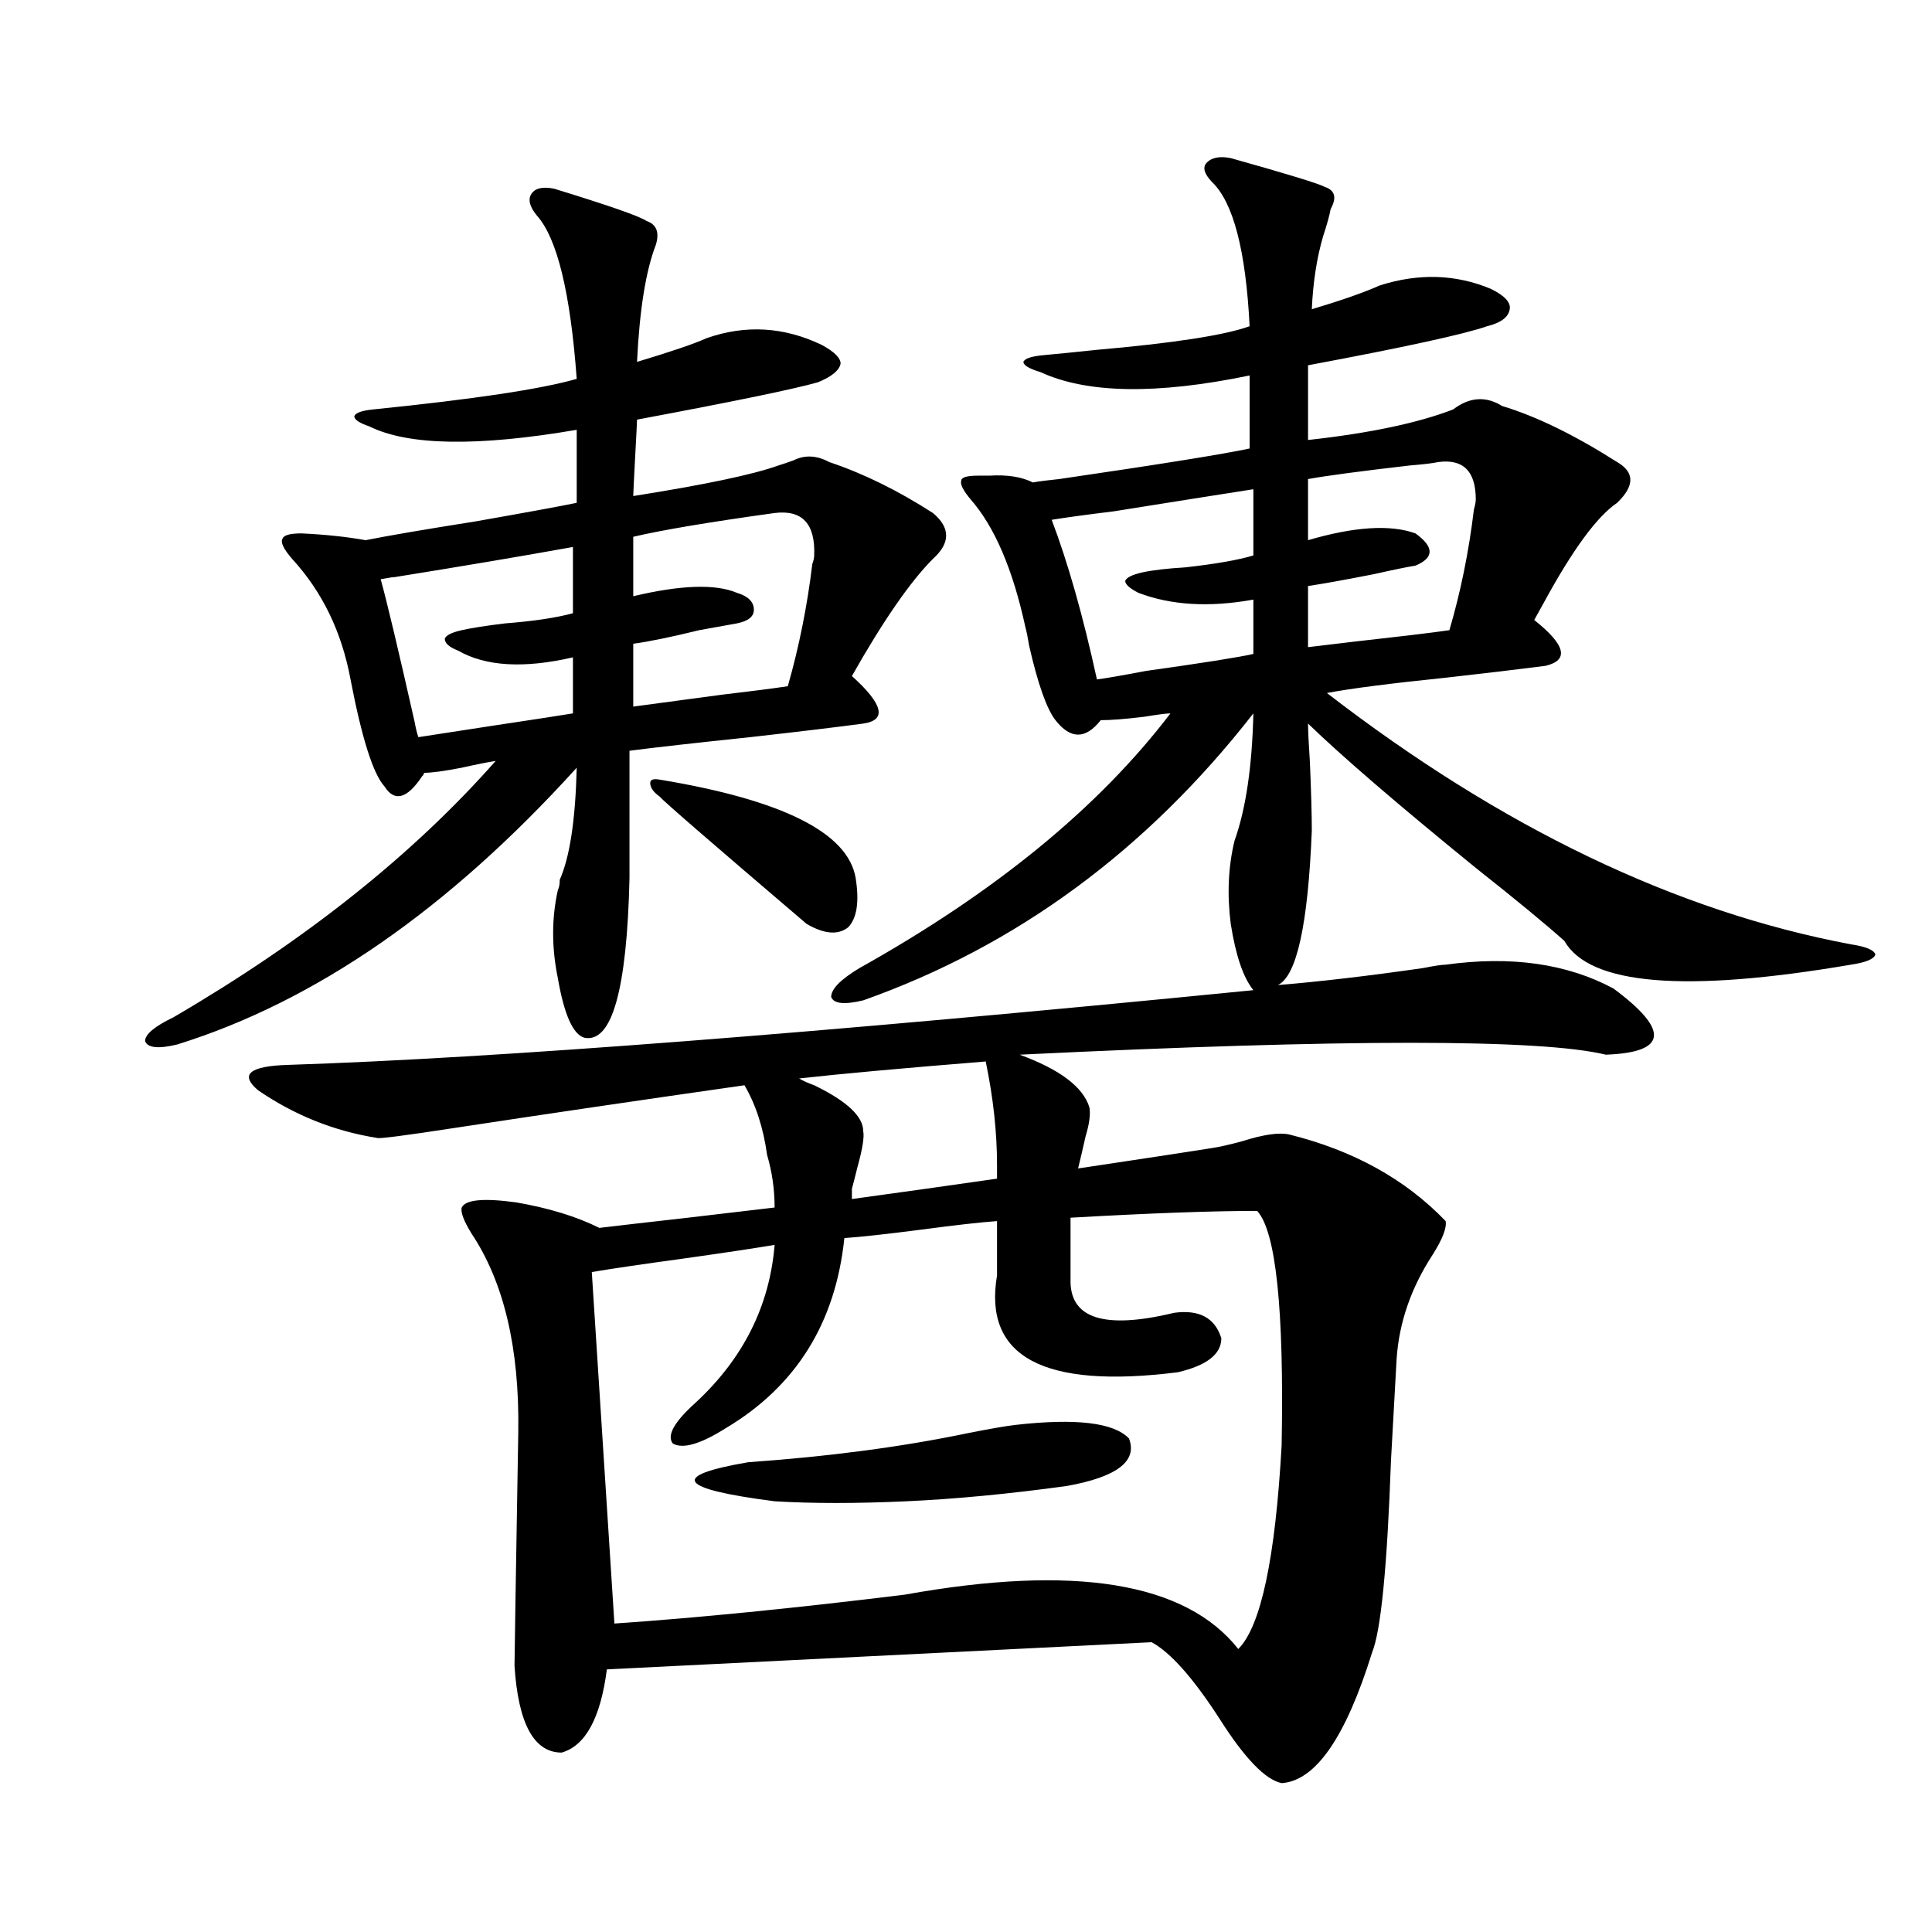 <?xml version="1.0" encoding="utf-8"?>
<!-- Generator: Adobe Illustrator 16.0.0, SVG Export Plug-In . SVG Version: 6.00 Build 0)  -->
<!DOCTYPE svg PUBLIC "-//W3C//DTD SVG 1.1//EN" "http://www.w3.org/Graphics/SVG/1.1/DTD/svg11.dtd">
<svg version="1.1" id="图层_1" xmlns="http://www.w3.org/2000/svg" xmlns:xlink="http://www.w3.org/1999/xlink" x="0px" y="0px"
	 width="1000px" height="1000px" viewBox="0 0 1000 1000" enable-background="new 0 0 1000 1000" xml:space="preserve">
<path d="M286.798,97.664c28.612,8.789,44.542,14.364,47.804,16.699c5.198,1.758,6.829,5.864,4.878,12.305
	c-5.213,13.485-8.46,33.7-9.756,60.645c17.561-5.273,29.588-9.366,36.097-12.305c20.152-7.031,39.999-5.851,59.511,3.516
	c6.494,3.516,9.756,6.743,9.756,9.668c-0.655,3.516-4.558,6.743-11.707,9.668c-12.362,3.516-43.581,9.97-93.656,19.336
	c0,1.181-0.335,7.622-0.976,19.336c-0.655,12.305-0.976,19.048-0.976,20.215c37.072-5.851,62.103-11.124,75.12-15.82
	c1.951-0.577,4.543-1.456,7.805-2.637c5.854-2.925,12.027-2.637,18.536,0.879c17.561,5.864,35.441,14.653,53.657,26.367
	c9.101,7.622,9.101,15.532,0,23.73c-11.707,11.728-25.7,31.942-41.95,60.645c16.25,14.653,18.201,22.852,5.854,24.609
	c-13.018,1.758-32.529,4.106-58.535,7.031c-27.972,2.938-48.779,5.273-62.438,7.031V454.5c-1.311,58.008-9.115,85.556-23.414,82.617
	c-5.854-1.758-10.411-12.003-13.658-30.762c-3.262-15.82-3.262-31.05,0-45.703c0.641-1.167,0.976-2.925,0.976-5.273
	c5.198-11.714,8.125-31.05,8.78-58.008c-66.339,73.251-135.286,121.001-206.824,143.262c-9.756,2.349-15.29,1.758-16.585-1.758
	c0-3.516,4.878-7.608,14.634-12.305c68.291-39.839,123.899-84.073,166.825-132.715c-3.902,0.591-9.756,1.758-17.561,3.516
	c-9.115,1.758-15.609,2.637-19.511,2.637c0,0.591-0.335,1.181-0.976,1.758c-7.805,11.728-14.314,13.485-19.512,5.273
	c-5.854-6.44-11.707-24.897-17.561-55.371c-4.558-24.609-14.634-45.401-30.243-62.402c-4.558-5.273-6.189-8.789-4.878-10.547
	c0.64-1.758,3.902-2.637,9.756-2.637c12.347,0.591,23.414,1.758,33.17,3.516c11.707-2.335,30.563-5.562,56.583-9.668
	c26.661-4.683,44.222-7.91,52.682-9.668v-37.793c-51.386,8.789-87.162,8.212-107.314-1.758c-5.213-1.758-7.805-3.516-7.805-5.273
	c0.64-1.758,3.902-2.925,9.756-3.516c52.026-5.273,87.147-10.547,105.363-15.82c-3.262-44.522-10.091-72.647-20.487-84.375
	c-3.902-4.683-4.878-8.487-2.927-11.426C277.042,97.376,280.944,96.497,286.798,97.664z M238.994,625.008
	c1.951-4.093,11.372-4.972,28.292-2.637c16.905,2.938,31.219,7.333,42.926,13.184c9.756-1.167,25.03-2.925,45.853-5.273
	c20.152-2.335,35.121-4.093,44.877-5.273c0-9.366-1.311-18.457-3.902-27.246c-1.951-14.063-5.854-26.065-11.707-36.035
	c-53.337,7.622-103.092,14.941-149.265,21.973c-26.676,4.106-40.334,5.864-40.974,5.273c-22.119-3.516-42.606-11.714-61.462-24.609
	c-9.756-8.198-4.558-12.593,15.609-13.184c107.955-3.516,274.459-16.397,499.5-38.672c-5.213-6.44-9.115-17.866-11.707-34.277
	c-1.951-15.229-1.311-29.581,1.951-43.066c5.854-16.397,9.101-38.37,9.756-65.918c-55.288,70.903-122.604,120.41-201.946,148.535
	c-9.756,2.349-15.289,1.758-16.585-1.758c0-4.093,4.878-9.077,14.634-14.941c70.242-39.249,123.899-83.194,160.972-131.836
	c-1.951,0-6.509,0.591-13.658,1.758c-9.756,1.181-17.24,1.758-22.438,1.758c-7.805,9.97-15.609,9.97-23.414,0
	c-4.558-5.851-9.115-18.745-13.658-38.672c-0.655-4.093-1.311-7.319-1.951-9.668c-6.509-29.883-15.944-51.855-28.292-65.918
	c-3.902-4.683-5.533-7.91-4.878-9.668c0-1.758,2.927-2.637,8.78-2.637c1.296,0,3.247,0,5.854,0
	c9.101-0.577,16.585,0.591,22.438,3.516c3.247-0.577,7.805-1.167,13.658-1.758c52.026-7.608,84.876-12.882,98.534-15.82v-37.793
	c-48.139,9.97-84.235,9.38-108.29-1.758c-5.854-1.758-8.78-3.516-8.78-5.273c0.641-1.758,4.223-2.925,10.731-3.516
	c6.494-0.577,15.274-1.456,26.341-2.637c40.319-3.516,66.98-7.608,79.998-12.305c-1.951-39.249-8.46-64.16-19.512-74.707
	c-3.902-4.093-4.878-7.319-2.927-9.668c2.592-2.925,6.829-3.804,12.683-2.637c29.268,8.212,45.518,13.184,48.779,14.941
	c5.198,1.758,6.174,5.575,2.927,11.426c-0.655,3.516-1.951,8.212-3.902,14.063c-3.262,11.138-5.213,23.73-5.854,37.793
	c15.609-4.683,27.316-8.789,35.121-12.305c20.152-6.44,39.344-5.851,57.56,1.758c7.149,3.516,10.396,7.031,9.756,10.547
	c-0.655,4.106-4.558,7.031-11.707,8.789c-11.707,4.106-42.605,10.849-92.681,20.215v38.672c31.859-3.516,56.904-8.789,75.12-15.82
	c8.445-6.44,16.905-7.031,25.365-1.758c17.561,5.273,37.393,14.941,59.511,29.004c9.101,5.273,9.101,12.305,0,21.094
	c-10.411,7.031-23.094,24.321-38.048,51.855c-1.951,3.516-3.582,6.454-4.878,8.789c16.25,12.896,18.201,20.806,5.854,23.73
	c-13.658,1.758-30.898,3.817-51.706,6.152c-28.627,2.938-49.114,5.575-61.462,7.91c90.395,69.735,180.804,113.091,271.213,130.078
	c7.805,1.181,12.027,2.938,12.683,5.273c-0.655,2.349-4.878,4.106-12.683,5.273c-85.852,14.653-135.286,10.547-148.289-12.305
	c-9.115-8.198-24.39-20.792-45.853-37.793c-40.334-32.808-69.267-57.706-86.827-74.707c0,3.516,0.32,10.259,0.976,20.215
	c0.641,15.243,0.976,26.958,0.976,35.156c-1.951,48.642-7.805,75.298-17.561,79.98c21.463-1.758,46.493-4.683,75.12-8.789
	c5.854-1.167,9.756-1.758,11.707-1.758c33.811-4.683,62.758-0.577,86.827,12.305c29.268,21.685,27.957,33.11-3.902,34.277
	c-33.825-8.198-134.966-8.198-303.407,0c20.808,7.622,32.835,16.699,36.097,27.246c0.641,3.516,0,8.501-1.951,14.941
	c-1.311,5.864-2.606,11.426-3.902,16.699c3.902-0.577,9.756-1.456,17.561-2.637c23.414-3.516,40.64-6.152,51.706-7.91
	c3.902-0.577,9.101-1.758,15.609-3.516c11.052-3.516,19.177-4.683,24.39-3.516c33.17,8.212,60.151,23.153,80.974,44.824
	c0.641,3.516-1.631,9.38-6.829,17.578c-11.066,17.001-17.24,34.868-18.536,53.613c-0.655,11.138-1.631,28.716-2.927,52.734
	c-1.951,55.083-5.213,88.179-9.756,99.316c-13.658,43.945-29.268,66.495-46.828,67.676c-8.46-1.758-19.191-12.896-32.194-33.398
	c-13.658-21.094-25.365-34.277-35.121-39.551L314.114,864.07c-3.262,25.187-11.066,39.551-23.414,43.066
	c-14.313,0-22.438-14.941-24.39-44.824c0-3.516,0.641-43.945,1.951-121.289c0.641-43.354-7.484-77.632-24.39-102.832
	C239.97,631.751,238.339,627.356,238.994,625.008z M296.554,283.113c-26.021,4.696-57.239,9.97-93.656,15.82
	c2.591-0.577,0.64-0.288-5.854,0.879c3.247,11.728,9.1,36.337,17.561,73.828c0.64,3.516,1.295,6.152,1.951,7.91
	c7.805-1.167,21.127-3.214,39.999-6.152c19.512-2.925,32.835-4.972,39.999-6.152v-29.004c-25.365,5.864-45.212,4.696-59.511-3.516
	c-4.558-1.758-6.829-3.804-6.829-6.152c0.64-1.758,3.567-3.214,8.78-4.395c5.198-1.167,12.683-2.335,22.438-3.516
	c14.954-1.167,26.661-2.925,35.121-5.273V283.113z M640.936,853.523c11.707-11.728,19.177-46.87,22.438-105.469
	c1.296-70.313-2.927-110.742-12.683-121.289c-23.414,0-55.608,1.181-96.583,3.516v31.641c-0.655,20.517,17.226,26.367,53.657,17.578
	c13.003-1.758,21.128,2.637,24.39,13.184c0,8.212-7.484,14.063-22.438,17.578c-69.602,8.789-100.82-7.91-93.656-50.098v-28.125
	c-8.46,0.591-21.463,2.06-39.023,4.395c-18.216,2.349-31.554,3.817-39.999,4.395c-4.558,43.945-25.045,76.767-61.462,98.438
	c-13.018,8.212-22.118,10.849-27.316,7.91c-3.262-4.093,0.641-11.124,11.707-21.094c24.71-22.852,38.368-50.098,40.975-81.738
	c-10.411,1.758-26.021,4.106-46.828,7.031c-21.463,2.938-37.407,5.273-47.804,7.031l11.707,181.934
	c42.926-2.938,93.001-7.91,150.24-14.941C556.06,809.578,613.619,818.958,640.936,853.523z M400.941,265.535
	c-33.825,4.696-58.215,8.789-73.169,12.305v30.762c24.71-5.851,42.591-6.44,53.657-1.758c5.854,1.758,8.78,4.696,8.78,8.789
	c0,3.516-2.927,5.864-8.78,7.031c-3.262,0.591-9.756,1.758-19.512,3.516c-14.313,3.516-25.7,5.864-34.146,7.031v32.52
	c13.003-1.758,28.292-3.804,45.853-6.152c14.954-1.758,26.341-3.214,34.146-4.395c5.854-20.503,10.076-41.597,12.683-63.281
	c0.641-1.758,0.976-3.214,0.976-4.395C422.069,271.11,415.24,263.777,400.941,265.535z M341.431,403.523
	c63.733,10.547,97.559,27.548,101.461,50.977c1.951,12.305,0.641,20.806-3.902,25.488c-5.213,4.106-12.362,3.516-21.463-1.758
	c-48.779-41.597-74.145-63.569-76.096-65.918c-3.262-2.335-4.878-4.683-4.878-7.031
	C336.553,403.523,338.169,402.946,341.431,403.523z M525.816,737.508c31.219-3.516,50.73-1.167,58.535,7.031
	c4.543,11.728-6.188,19.927-32.194,24.609c-29.923,4.106-57.56,6.743-82.925,7.91c-26.021,1.181-48.779,1.181-68.291,0
	c-50.09-6.44-54.633-13.184-13.658-20.215c41.615-2.925,79.343-7.91,113.168-14.941
	C512.158,739.567,520.604,738.099,525.816,737.508z M440.94,615.34v5.273c8.445-1.167,21.128-2.925,38.048-5.273
	c16.25-2.335,28.612-4.093,37.072-5.273v-7.031c0-16.987-1.951-34.854-5.854-53.613c-43.581,3.516-75.775,6.454-96.583,8.789
	c1.951,1.181,4.543,2.349,7.805,3.516c16.905,8.212,25.365,16.122,25.365,23.73c0.641,2.938-0.335,9.091-2.927,18.457
	C442.557,609.188,441.581,613.005,440.94,615.34z M648.74,253.23c-18.871,2.938-42.926,6.743-72.193,11.426
	c-14.313,1.758-25.045,3.228-32.194,4.395c8.445,22.274,16.25,49.81,23.414,82.617c4.543-0.577,13.003-2.046,25.365-4.395
	c29.268-4.093,47.804-7.031,55.608-8.789v-28.125c-22.773,4.106-42.605,2.938-59.511-3.516c-4.558-2.335-6.829-4.395-6.829-6.152
	c0.641-1.758,3.567-3.214,8.78-4.395c5.198-1.167,12.683-2.046,22.438-2.637c15.609-1.758,27.316-3.804,35.121-6.152V253.23z
	 M744.348,239.168c-2.606,0.591-7.484,1.181-14.634,1.758c-25.365,2.938-42.926,5.273-52.682,7.031v31.641
	c24.055-7.031,42.591-8.198,55.608-3.516c9.756,7.031,9.756,12.606,0,16.699c-3.902,0.591-11.066,2.06-21.463,4.395
	c-14.969,2.938-26.341,4.985-34.146,6.152v31.641c14.299-1.758,31.859-3.804,52.682-6.152c9.756-1.167,16.585-2.046,20.487-2.637
	c5.854-19.913,10.076-40.718,12.683-62.402c0.641-2.335,0.976-4.093,0.976-5.273C763.859,243.864,757.351,237.41,744.348,239.168z"
	/>
</svg>
